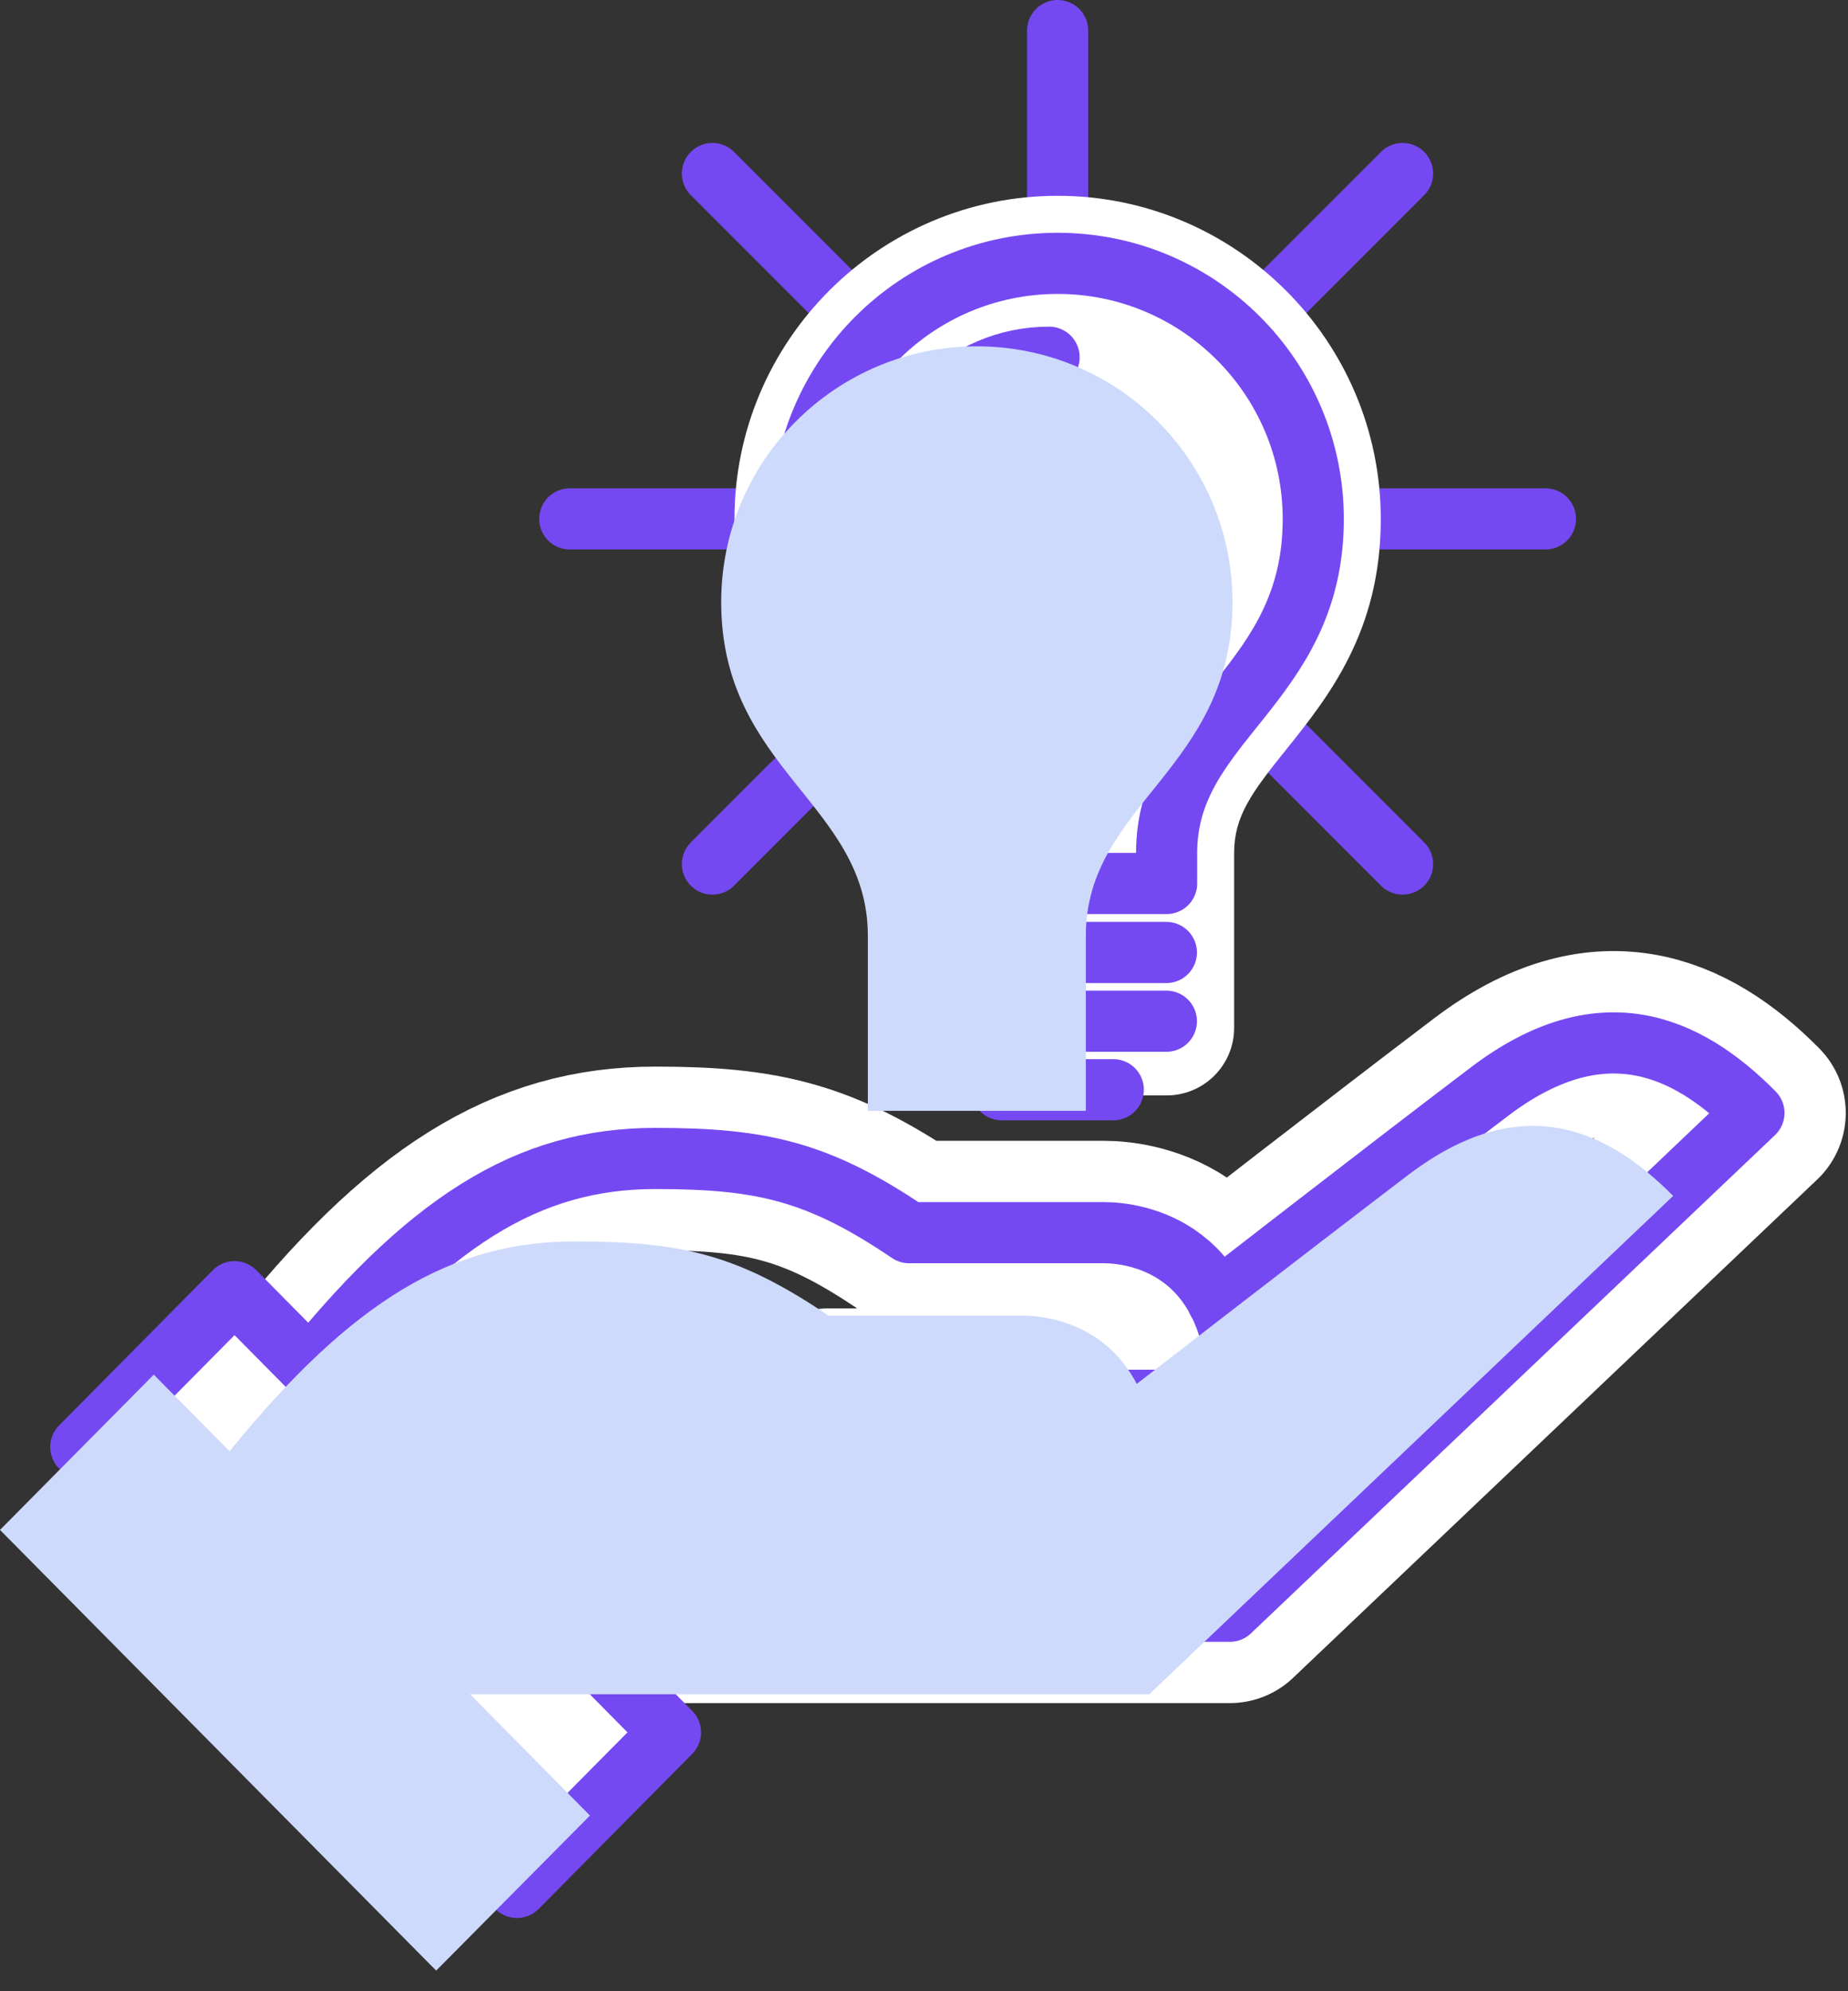 <svg xmlns="http://www.w3.org/2000/svg" width="78" height="84" viewBox="0 0 78 84" fill="none"><rect x="0" y="0" width="78" height="84" fill="#333333" stroke="none"/><g clip-path="url(#clip0_134_259)"><path d="M51.39 54.88C51.39 54.88 58.47 49.38 62.88 46.04C67.52 42.53 71.12 44.01 74.03 46.95L51.91 67.97H23.25" stroke="white" stroke-width="7.75" stroke-linecap="round" stroke-linejoin="round"></path><path d="M12.56 58.38C17.99 51.5 22.3 48.87 27.66 48.87C32.15 48.87 34.54 49.41 38.37 52H46.59C47.91 52 52.27 52.59 52.27 59.07H34.97" stroke="white" stroke-width="7.75" stroke-linecap="round" stroke-linejoin="round"></path><path d="M51.39 54.88C51.39 54.88 58.47 49.38 62.88 46.04C67.52 42.53 71.12 44.01 74.03 46.95L51.91 67.97H23.25" stroke="#7549F2" stroke-width="2.58" stroke-linecap="round" stroke-linejoin="round"></path><path d="M12.56 58.38C17.99 51.5 22.3 48.87 27.66 48.87C32.15 48.87 34.54 49.41 38.37 52H46.59C47.91 52 52.27 52.59 52.27 59.07H34.97" stroke="#7549F2" stroke-width="2.58" stroke-linecap="round" stroke-linejoin="round"></path><path d="M3.41 61.04L9.9 54.49L28.3 73.08L21.82 79.62" fill="white"></path><path d="M3.41 61.04L9.9 54.49L28.3 73.08L21.82 79.62" stroke="#7549F2" stroke-width="2.58" stroke-linecap="round" stroke-linejoin="round"></path><path d="M9.61 63.11C8.95 63.78 8.95 64.86 9.61 65.52C10.27 66.19 11.34 66.19 12.01 65.52C12.67 64.85 12.67 63.77 12.01 63.11C11.35 62.44 10.28 62.44 9.61 63.11Z" fill="#7549F2"></path><path d="M65.23 21.89H24.05" stroke="#7549F2" stroke-width="2.58" stroke-linecap="round" stroke-linejoin="round"></path><path d="M59.2 7.32L30.07 36.45" stroke="#7549F2" stroke-width="2.58" stroke-linecap="round" stroke-linejoin="round"></path><path d="M44.64 1.29V42.1" stroke="#7549F2" stroke-width="2.58" stroke-linecap="round" stroke-linejoin="round"></path><path d="M30.07 7.32L59.2 36.45" stroke="#7549F2" stroke-width="2.58" stroke-linecap="round" stroke-linejoin="round"></path><path d="M40.04 44.79C39.25 44.79 38.61 44.15 38.61 43.36V35.98C38.61 33.86 37.5 32.48 36.1 30.73C34.37 28.58 32.42 26.14 32.42 21.89C32.42 15.15 37.9 9.67 44.63 9.67C51.36 9.67 56.84 15.15 56.84 21.89C56.84 26.13 54.88 28.58 53.16 30.73C51.76 32.48 50.65 33.86 50.65 35.98V43.36C50.65 44.15 50.01 44.79 49.22 44.79H40.02H40.04Z" fill="white"></path><path d="M44.64 11.11C50.6 11.11 55.43 15.94 55.43 21.9C55.43 28.97 49.24 30.41 49.24 35.98V43.36H40.04V35.98C40.04 30.41 33.85 28.96 33.85 21.9C33.85 15.94 38.68 11.11 44.64 11.11ZM44.64 8.26C37.12 8.26 31 14.38 31 21.9C31 26.65 33.22 29.41 35 31.63C36.44 33.43 37.19 34.44 37.19 35.98V43.36C37.19 44.94 38.47 46.21 40.04 46.21H49.24C50.82 46.21 52.09 44.93 52.09 43.36V35.98C52.09 34.43 52.84 33.42 54.28 31.63C56.06 29.41 58.28 26.64 58.28 21.9C58.28 14.38 52.16 8.26 44.64 8.26Z" fill="white"></path><path d="M44.28 15.07C40.72 15.07 37.82 17.97 37.82 21.53" stroke="#7549F2" stroke-width="2.58" stroke-linecap="round" stroke-linejoin="round"></path><path d="M49.23 40.18H40.04" stroke="#7549F2" stroke-width="2.58" stroke-linecap="round" stroke-linejoin="round"></path><path d="M49.23 43.08H40.04" stroke="#7549F2" stroke-width="2.58" stroke-linecap="round" stroke-linejoin="round"></path><path d="M40.04 37.27V35.98C40.04 30.41 33.85 28.96 33.85 21.9C33.85 15.94 38.68 11.11 44.64 11.11C50.6 11.11 55.43 15.94 55.43 21.9C55.43 28.97 49.24 30.41 49.24 35.98V37.27H40.04V37.27Z" stroke="#7549F2" stroke-width="2.58" stroke-linecap="round" stroke-linejoin="round"></path><path d="M46.99 45.97H42.28" stroke="#7549F2" stroke-width="2.58" stroke-linecap="round" stroke-linejoin="round"></path><g style="mix-blend-mode:multiply"><path d="M48.51 71.47H19.84L24.9 76.59L18.41 83.13L0 64.54L6.49 57.99L9.69 61.22C14.87 54.84 19.08 52.37 24.26 52.37C28.74 52.37 31.14 52.91 34.97 55.5H43.18C43.65 55.5 44.52 55.58 45.43 55.98C46.35 56.38 47.31 57.1 47.98 58.38C47.98 58.38 55.07 52.89 59.47 49.54C64.12 46.03 67.71 47.51 70.62 50.45L48.51 71.47Z" fill="#CEDAFB"></path><path d="M41.23 14.61C47.19 14.61 52.02 19.44 52.02 25.4C52.02 32.47 45.83 33.91 45.83 39.48V46.86H36.63V39.48C36.63 33.91 30.44 32.46 30.44 25.4C30.44 19.44 35.27 14.61 41.23 14.61Z" fill="#CEDAFB"></path></g></g><defs><clipPath id="clip0_134_259"><rect width="77.9" height="83.13" fill="white"></rect></clipPath></defs></svg>